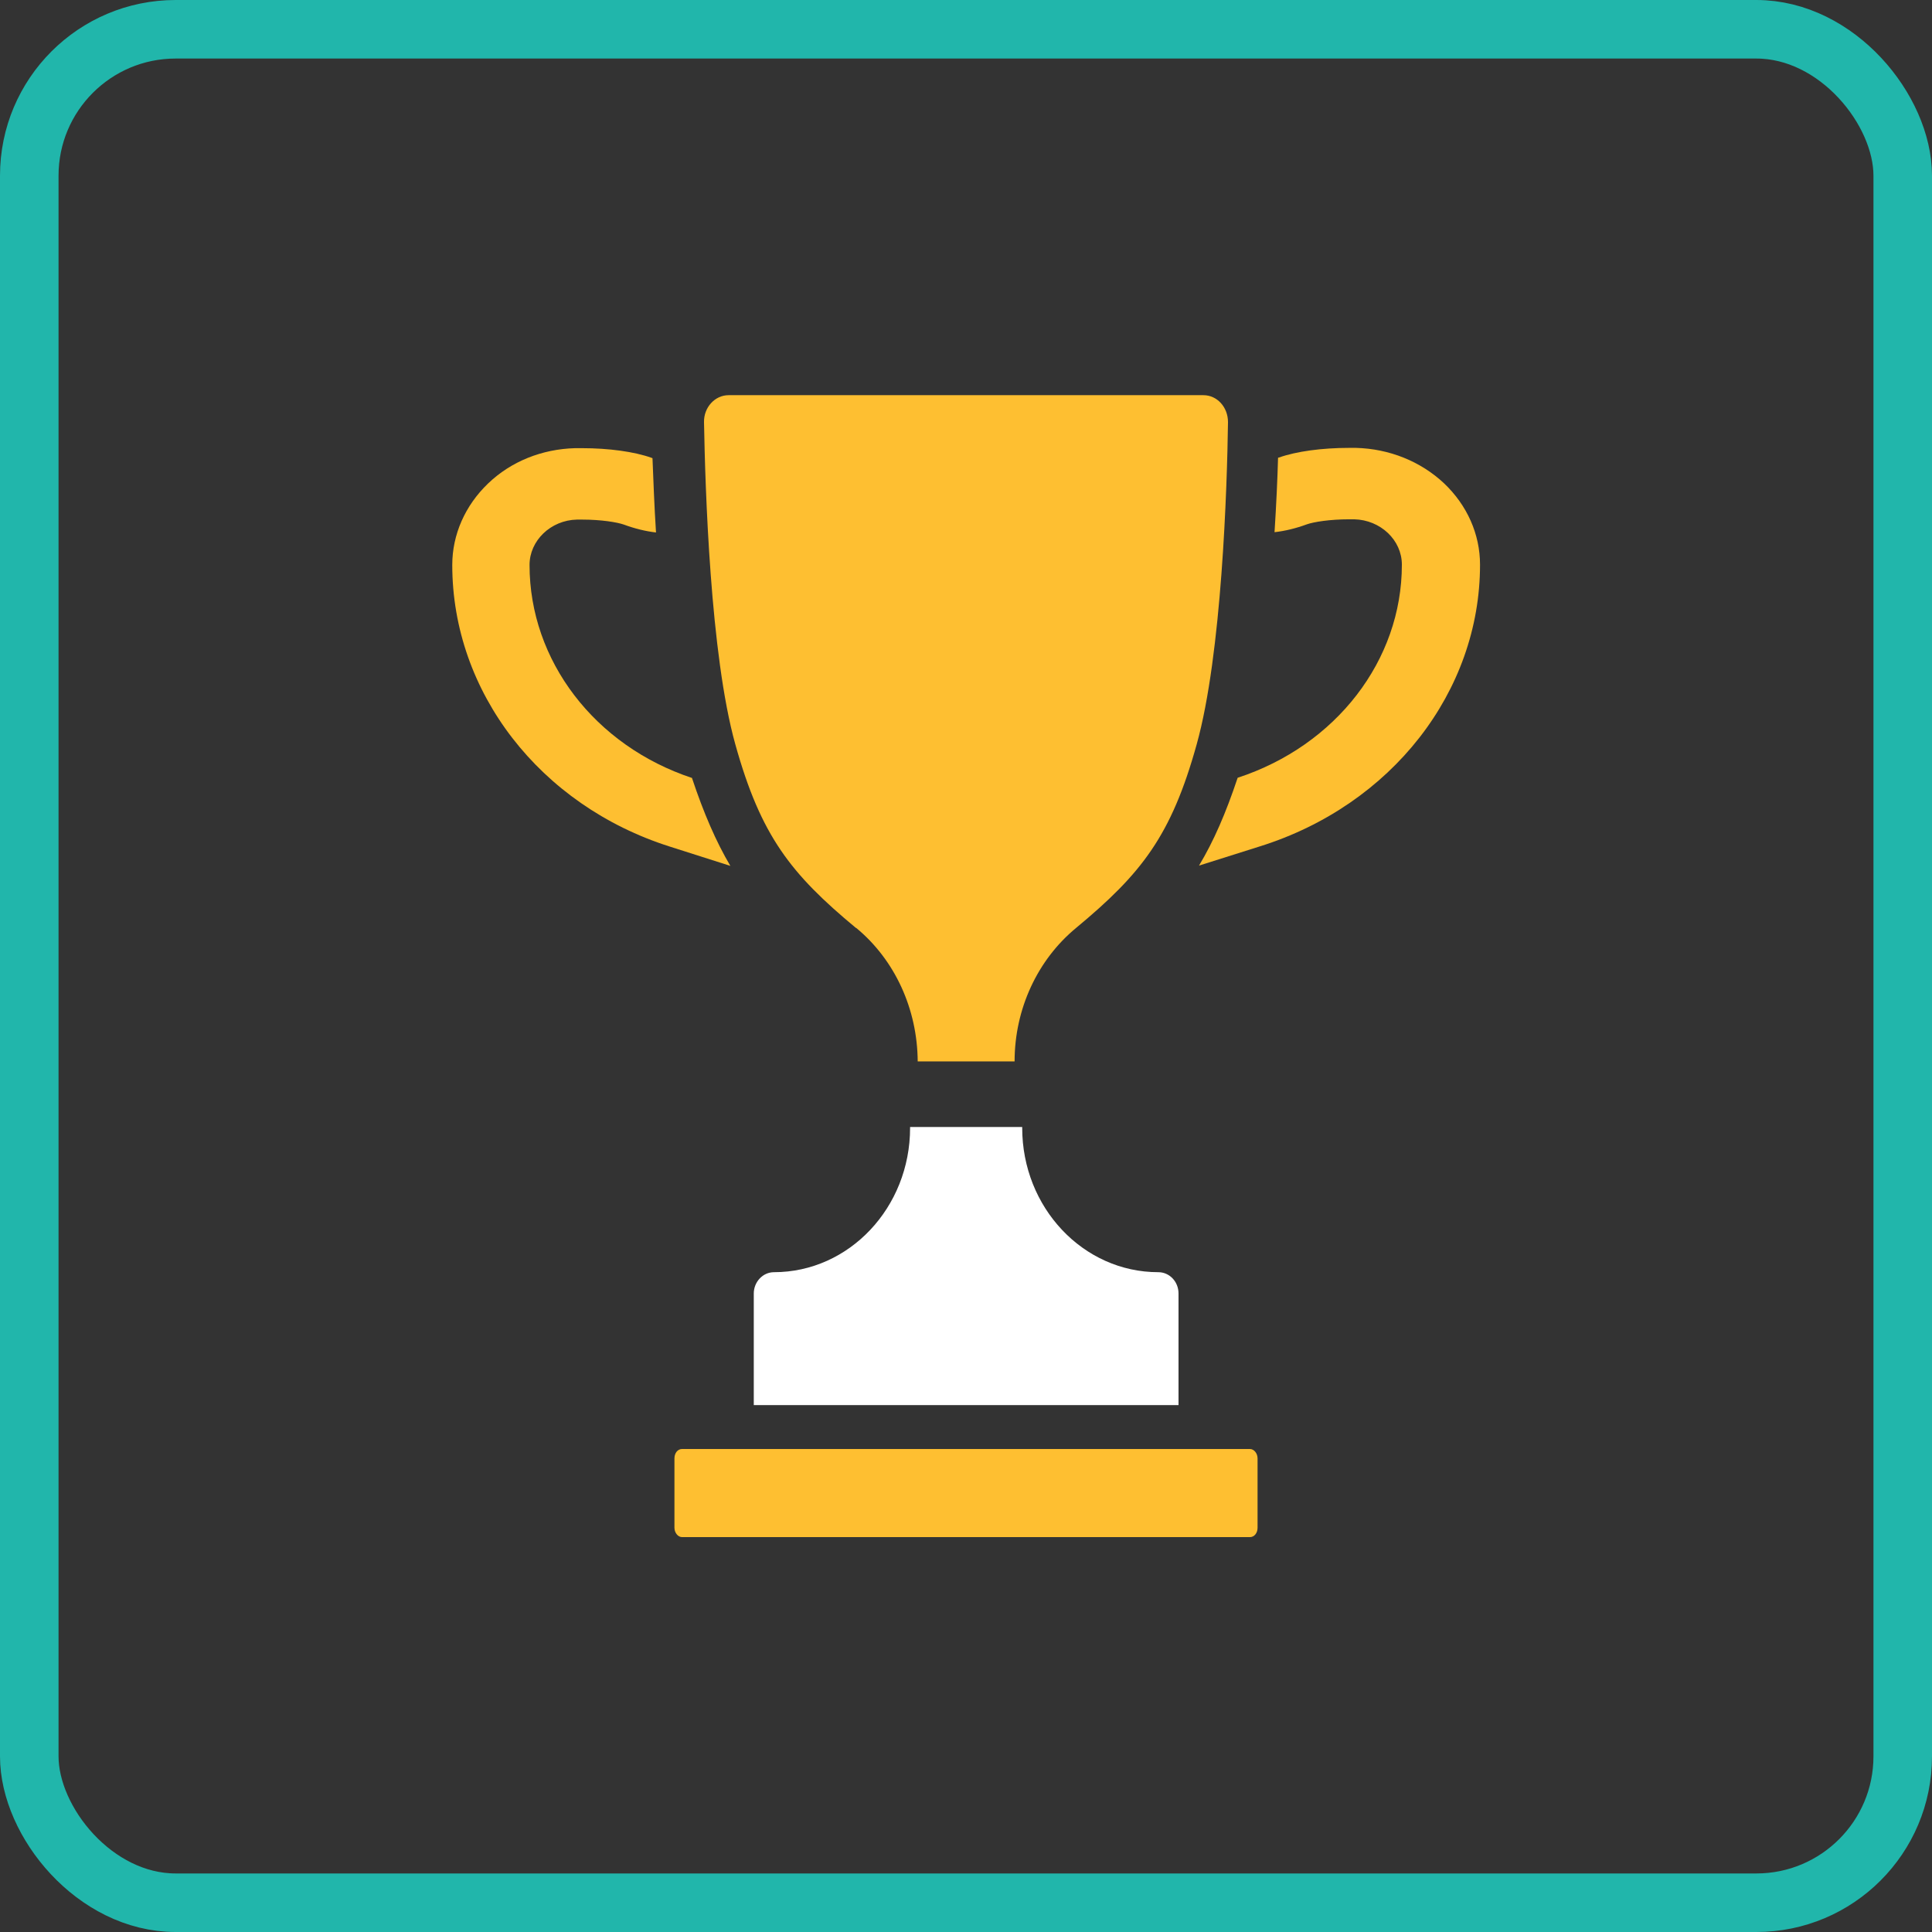 <svg xmlns="http://www.w3.org/2000/svg" id="Layer_2" data-name="Layer 2" viewBox="0 0 66 66"><rect x="0" y="0" width="66" height="66" fill="#333333" stroke="none"/><defs><style>      .cls-1 {        fill: #fff;      }      .cls-2 {        fill: #febf31;      }      .cls-3 {        fill: none;        stroke: #21b6ab;        stroke-miterlimit: 10;        stroke-width: 2px;      }    </style></defs><g id="Layer_1-2" data-name="Layer 1"><g><path class="cls-2" d="m42.7,49.5h-19.4c-.15,0-.26.14-.26.32v2.37c0,.17.12.32.26.32h19.4c.15,0,.26-.14.26-.32v-2.37c0-.17-.12-.32-.26-.32Z"></path><path class="cls-1" d="m31.09,38.5v.03c0,2.72-2.08,4.93-4.65,4.93-.38,0-.69.33-.69.73v3.81h14.51v-3.81c0-.41-.31-.73-.69-.73-2.57,0-4.65-2.21-4.65-4.93v-.03h-3.83Z"></path><path class="cls-2" d="m29.25,31.7c1.32,1.09,2.09,2.77,2.1,4.56h3.31c0-1.79.78-3.47,2.1-4.56,2.23-1.85,3.25-3.14,4.12-6.27.86-3.08,1.04-8.79,1.07-11.01,0-.51-.37-.92-.84-.92h-16.22c-.47,0-.85.42-.84.92.04,2.23.21,7.94,1.07,11.01.87,3.12,1.89,4.42,4.12,6.27Z"></path><path class="cls-2" d="m23.65,26.58c-3.33-1.1-5.56-4.01-5.56-7.28,0-.83.72-1.53,1.62-1.55.06,0,.11,0,.17,0,.66,0,1.2.09,1.43.17.38.14.75.23,1.1.27-.06-.94-.09-1.81-.12-2.54-.01,0-.02,0-.03-.01-.59-.21-1.46-.33-2.38-.33-.08,0-.15,0-.23,0-1.13.03-2.19.45-2.98,1.21-.78.75-1.22,1.74-1.22,2.78,0,4.34,2.99,8.21,7.43,9.62l2.07.66c-.49-.83-.91-1.8-1.31-3Z"></path><path class="cls-2" d="m49.33,16.51c-.8-.75-1.87-1.18-3.01-1.21-.08,0-.16,0-.23,0-.93,0-1.81.12-2.4.33-.01,0-.02,0-.03.01-.02.73-.06,1.6-.12,2.54.36-.04.73-.13,1.11-.27.23-.08.78-.17,1.44-.17.05,0,.11,0,.17,0,.9.02,1.63.71,1.63,1.55,0,3.27-2.25,6.18-5.61,7.28-.4,1.2-.82,2.17-1.32,3l2.09-.66c4.49-1.41,7.51-5.28,7.51-9.62,0-1.04-.44-2.03-1.23-2.78Z"></path></g><rect class="cls-3" x="1" y="1" width="64" height="64" rx="5" ry="5"></rect></g></svg>